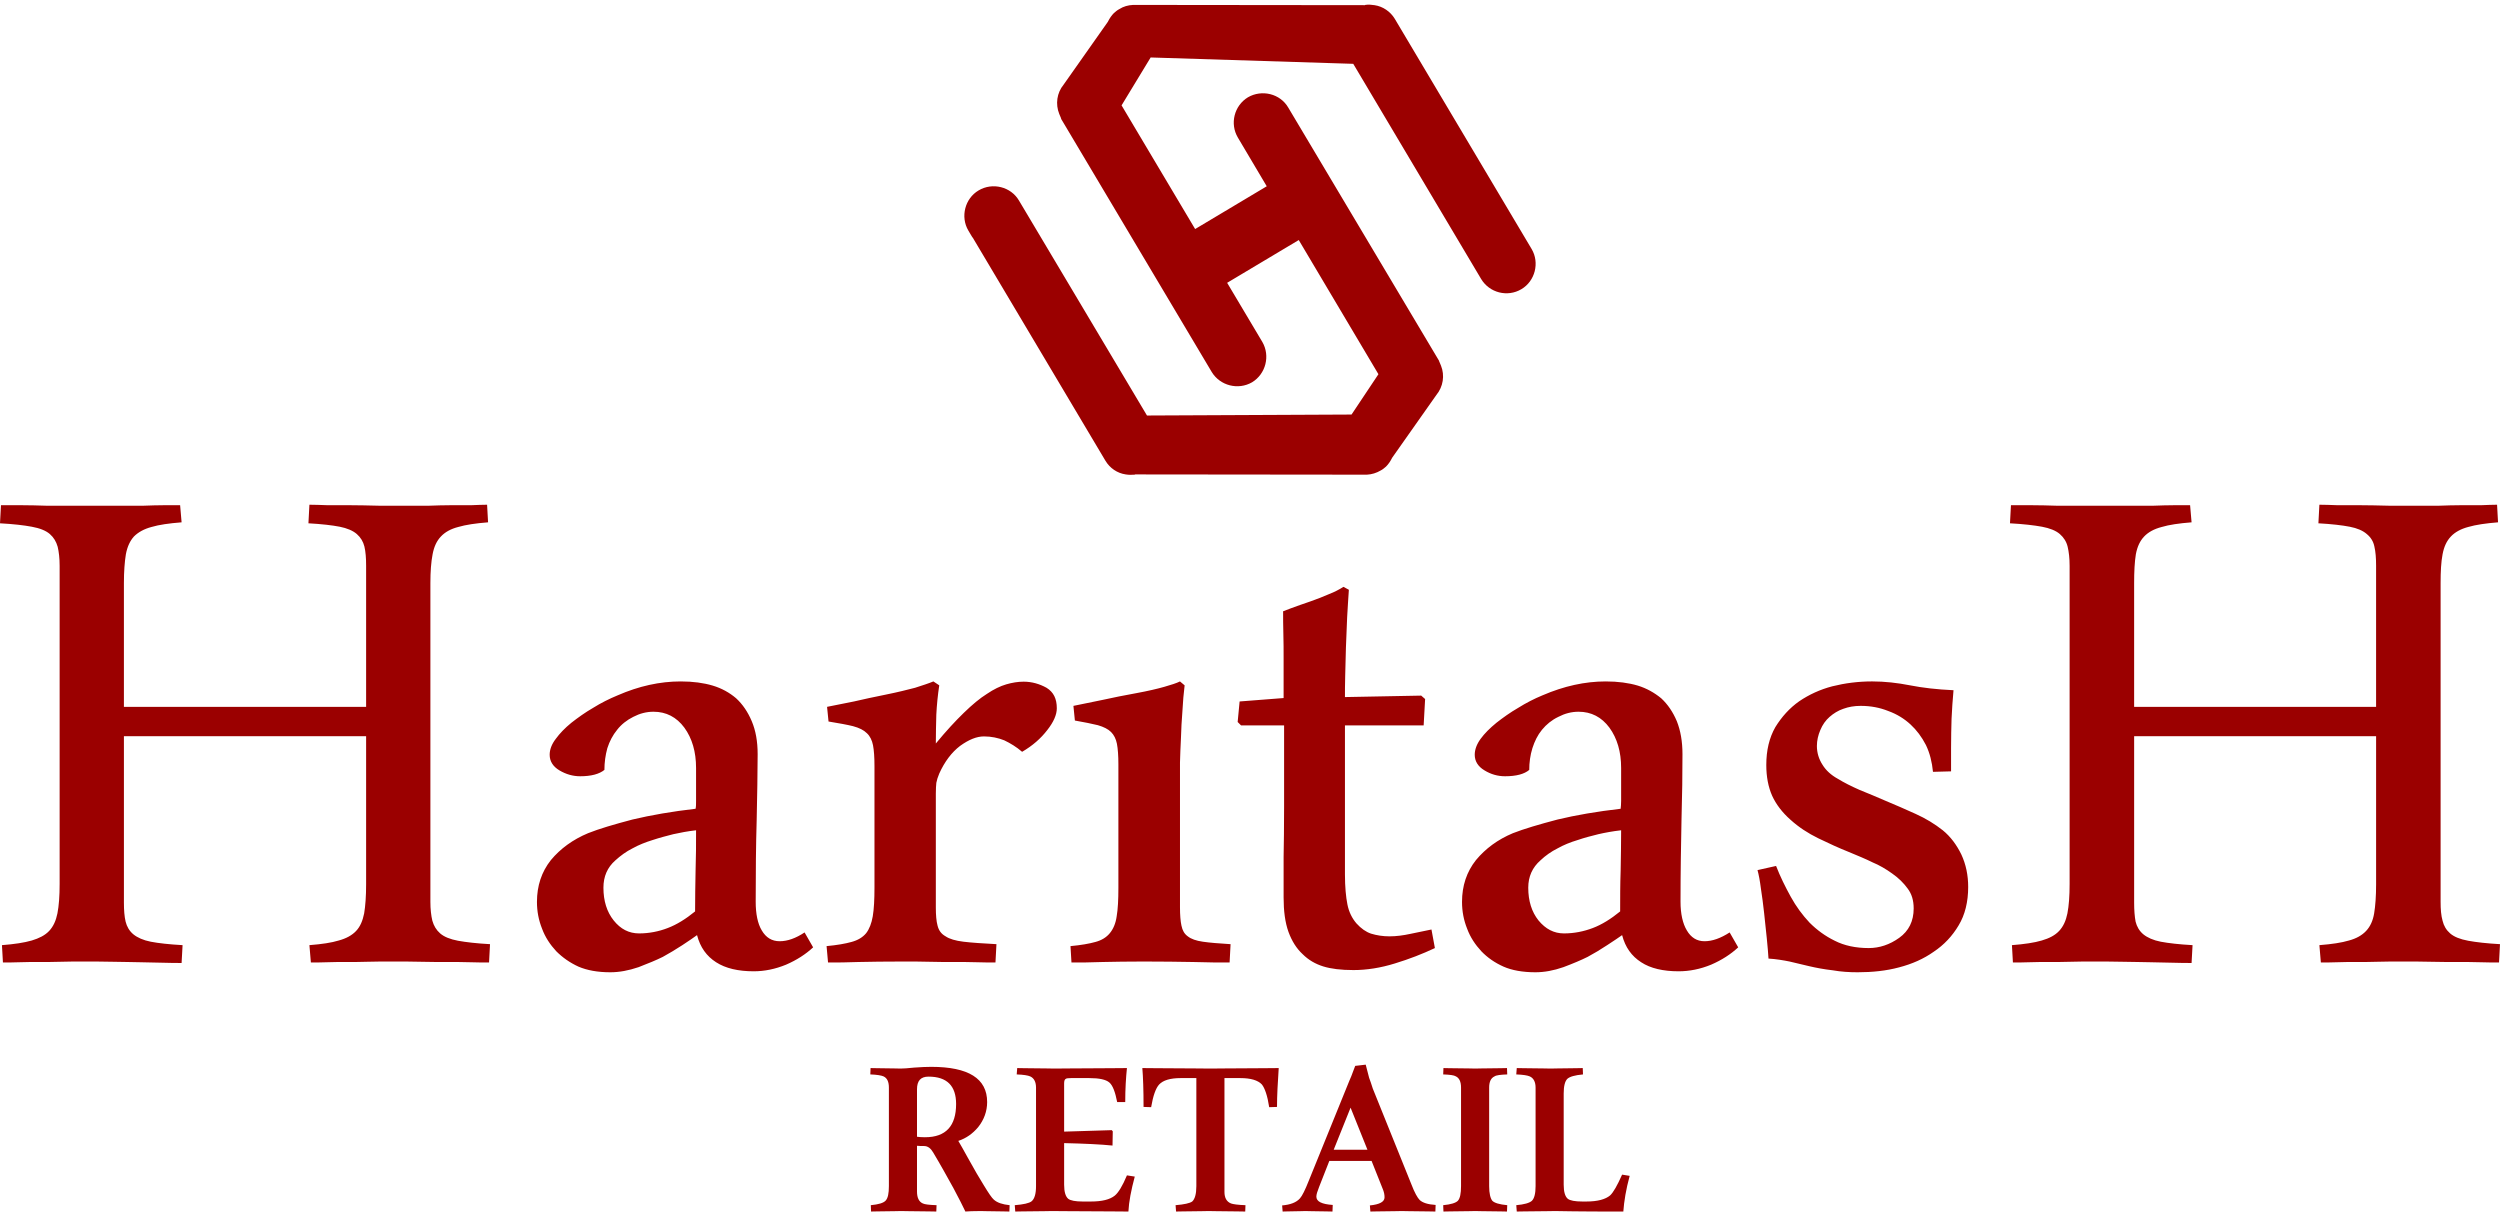 <?xml version="1.0" encoding="UTF-8"?>
<!DOCTYPE svg PUBLIC "-//W3C//DTD SVG 1.1//EN" "http://www.w3.org/Graphics/SVG/1.1/DTD/svg11.dtd">
<!-- Creator: CorelDRAW -->
<svg xmlns="http://www.w3.org/2000/svg" xml:space="preserve" width="111px" height="54px" version="1.1" shape-rendering="geometricPrecision" text-rendering="geometricPrecision" image-rendering="optimizeQuality" fill-rule="evenodd" clip-rule="evenodd"
viewBox="0 0 10.229 4.938"
 xmlns:xlink="http://www.w3.org/1999/xlink"
 xmlns:xodm="http://www.corel.com/coreldraw/odm/2003">
 <g id="Layer_x0020_1">
  <g id="_1917448603584">
   <path fill="#9B0000" fill-rule="nonzero" d="M1.498 2.873l0 -0.578c0,-0.031 -0.002,-0.057 -0.007,-0.078 -0.005,-0.02 -0.015,-0.037 -0.031,-0.051 -0.016,-0.014 -0.04,-0.024 -0.07,-0.03 -0.031,-0.006 -0.074,-0.011 -0.128,-0.014l0.004 -0.076c0.021,0 0.045,0.001 0.075,0.002 0.029,0 0.059,0 0.091,0 0.034,0 0.073,0.001 0.117,0.002 0.044,0 0.081,0 0.112,0 0.034,0 0.066,0 0.096,0 0.029,-0.001 0.058,-0.002 0.087,-0.002 0.029,0 0.057,0 0.083,0 0.026,-0.001 0.048,-0.002 0.066,-0.002l0.004 0.072c-0.051,0.004 -0.091,0.01 -0.122,0.019 -0.031,0.008 -0.054,0.021 -0.071,0.039 -0.017,0.018 -0.028,0.041 -0.034,0.073 -0.006,0.031 -0.009,0.07 -0.009,0.118l0 1.304c0,0.03 0.003,0.056 0.008,0.077 0.006,0.021 0.016,0.038 0.032,0.052 0.016,0.014 0.041,0.024 0.073,0.03 0.033,0.006 0.076,0.011 0.131,0.014l-0.004 0.075c-0.021,0 -0.046,0 -0.076,-0.001 -0.03,-0.001 -0.061,-0.001 -0.095,-0.001 -0.034,0 -0.071,0 -0.11,-0.001 -0.039,-0.001 -0.075,-0.001 -0.106,-0.001 -0.044,0 -0.08,0 -0.11,0.001 -0.029,0.001 -0.058,0.001 -0.086,0.001 -0.029,0 -0.055,0 -0.081,0.001 -0.025,0.001 -0.047,0.001 -0.065,0.001l-0.006 -0.071c0.051,-0.004 0.091,-0.01 0.12,-0.019 0.03,-0.008 0.054,-0.021 0.071,-0.039 0.017,-0.018 0.027,-0.042 0.033,-0.072 0.005,-0.03 0.008,-0.07 0.008,-0.119l0 -0.606 -0.991 0 0 0.681c0,0.031 0.002,0.057 0.007,0.078 0.005,0.02 0.015,0.038 0.032,0.052 0.016,0.013 0.04,0.024 0.071,0.03 0.031,0.006 0.075,0.011 0.13,0.014l-0.004 0.073c-0.021,0 -0.046,0 -0.075,-0.001 -0.03,-0.001 -0.06,-0.001 -0.094,-0.002 -0.033,-0.001 -0.071,-0.001 -0.115,-0.002 -0.045,-0.001 -0.082,-0.001 -0.114,-0.001 -0.033,0 -0.065,0 -0.095,0.001 -0.03,0.001 -0.06,0.001 -0.09,0.001 -0.029,0 -0.056,0 -0.082,0.001 -0.026,0.001 -0.048,0.001 -0.066,0.001l-0.004 -0.071c0.051,-0.004 0.091,-0.01 0.122,-0.019 0.03,-0.009 0.054,-0.021 0.071,-0.039 0.017,-0.018 0.028,-0.042 0.034,-0.072 0.006,-0.031 0.009,-0.071 0.009,-0.12l0 -1.302c0,-0.031 -0.003,-0.057 -0.008,-0.078 -0.006,-0.021 -0.016,-0.038 -0.032,-0.052 -0.016,-0.014 -0.041,-0.024 -0.074,-0.03 -0.032,-0.006 -0.075,-0.011 -0.13,-0.014l0.004 -0.074 0.086 0c0.032,0 0.065,0.001 0.098,0.002 0.034,0 0.066,0 0.098,0l0.213 0c0.03,0 0.059,0 0.089,0 0.029,-0.001 0.056,-0.002 0.082,-0.002l0.067 0 0.006 0.07c-0.051,0.004 -0.093,0.01 -0.123,0.019 -0.03,0.008 -0.054,0.021 -0.072,0.039 -0.016,0.018 -0.027,0.041 -0.033,0.073 -0.005,0.031 -0.008,0.07 -0.008,0.118l0 0.506 0.991 0zm1.348 0.417c0.002,-0.008 0.002,-0.02 0.002,-0.032l0 -0.135c0,-0.066 -0.016,-0.121 -0.048,-0.165 -0.032,-0.043 -0.074,-0.065 -0.126,-0.065 -0.029,0 -0.056,0.007 -0.083,0.021 -0.026,0.013 -0.049,0.031 -0.066,0.053 -0.018,0.022 -0.031,0.047 -0.04,0.075 -0.008,0.029 -0.012,0.059 -0.012,0.089 -0.021,0.017 -0.054,0.026 -0.099,0.026 -0.03,0 -0.058,-0.008 -0.085,-0.024 -0.027,-0.016 -0.04,-0.038 -0.04,-0.064 0,-0.021 0.008,-0.043 0.025,-0.065 0.016,-0.022 0.037,-0.044 0.064,-0.066 0.027,-0.021 0.056,-0.042 0.089,-0.061 0.032,-0.02 0.066,-0.037 0.1,-0.051 0.087,-0.038 0.173,-0.057 0.258,-0.057 0.051,0 0.094,0.006 0.131,0.017 0.037,0.011 0.069,0.029 0.096,0.052 0.027,0.025 0.048,0.056 0.064,0.094 0.016,0.038 0.024,0.082 0.024,0.135 0,0.078 -0.002,0.168 -0.004,0.27 -0.003,0.102 -0.004,0.213 -0.004,0.333 0,0.05 0.008,0.09 0.025,0.118 0.017,0.029 0.041,0.044 0.073,0.044 0.032,0 0.066,-0.012 0.102,-0.036l0.035 0.061c-0.03,0.028 -0.067,0.052 -0.111,0.071 -0.044,0.018 -0.088,0.027 -0.132,0.027 -0.064,0 -0.115,-0.012 -0.154,-0.037 -0.039,-0.025 -0.065,-0.061 -0.078,-0.111 -0.012,0.009 -0.033,0.023 -0.06,0.041 -0.028,0.018 -0.054,0.034 -0.08,0.048 -0.026,0.013 -0.06,0.027 -0.099,0.042 -0.041,0.014 -0.079,0.021 -0.116,0.021 -0.052,0 -0.095,-0.008 -0.13,-0.023 -0.035,-0.016 -0.065,-0.037 -0.091,-0.063 -0.025,-0.027 -0.045,-0.057 -0.058,-0.092 -0.014,-0.035 -0.021,-0.071 -0.021,-0.11 0,-0.066 0.019,-0.123 0.057,-0.171 0.039,-0.047 0.09,-0.084 0.152,-0.11 0.045,-0.018 0.106,-0.036 0.182,-0.056 0.076,-0.018 0.162,-0.033 0.258,-0.044zm-0.002 0.42c0,-0.055 0.001,-0.11 0.002,-0.166 0.002,-0.056 0.002,-0.111 0.002,-0.166 -0.035,0.004 -0.066,0.01 -0.093,0.016 -0.027,0.007 -0.055,0.014 -0.085,0.024 -0.029,0.009 -0.057,0.02 -0.082,0.034 -0.026,0.013 -0.049,0.03 -0.07,0.049 -0.033,0.029 -0.049,0.066 -0.049,0.112 0,0.054 0.014,0.099 0.042,0.134 0.028,0.035 0.062,0.053 0.104,0.053 0.041,0 0.081,-0.008 0.117,-0.022 0.037,-0.014 0.074,-0.037 0.112,-0.068zm1.229 0.209c-0.021,0 -0.046,0 -0.075,-0.001 -0.03,-0.001 -0.061,-0.001 -0.095,-0.001 -0.034,0 -0.068,0 -0.103,-0.001 -0.035,-0.001 -0.069,-0.001 -0.1,-0.001 -0.078,0 -0.14,0.001 -0.187,0.002 -0.047,0.002 -0.088,0.002 -0.125,0.002l-0.006 -0.067c0.043,-0.004 0.077,-0.01 0.102,-0.017 0.026,-0.007 0.046,-0.019 0.06,-0.036 0.013,-0.017 0.022,-0.04 0.027,-0.069 0.005,-0.03 0.007,-0.069 0.007,-0.118l0 -0.496c0,-0.037 -0.002,-0.065 -0.006,-0.086 -0.004,-0.02 -0.012,-0.037 -0.025,-0.049 -0.013,-0.013 -0.031,-0.022 -0.057,-0.029 -0.024,-0.006 -0.058,-0.012 -0.1,-0.019l-0.006 -0.06c0.035,-0.007 0.072,-0.014 0.11,-0.022 0.038,-0.009 0.081,-0.018 0.13,-0.028 0.05,-0.01 0.089,-0.02 0.12,-0.028 0.031,-0.01 0.056,-0.018 0.075,-0.026l0.024 0.016c-0.006,0.04 -0.01,0.08 -0.012,0.12 -0.001,0.04 -0.002,0.079 -0.002,0.118 0.042,-0.051 0.08,-0.092 0.114,-0.125 0.035,-0.034 0.066,-0.06 0.095,-0.078 0.028,-0.019 0.055,-0.032 0.079,-0.039 0.024,-0.007 0.048,-0.011 0.071,-0.011 0.034,0 0.065,0.009 0.094,0.025 0.029,0.018 0.042,0.045 0.042,0.084 0,0.026 -0.013,0.056 -0.039,0.089 -0.026,0.034 -0.06,0.064 -0.103,0.089 -0.023,-0.02 -0.048,-0.035 -0.073,-0.047 -0.025,-0.01 -0.053,-0.016 -0.083,-0.016 -0.03,0 -0.062,0.013 -0.098,0.039 -0.034,0.026 -0.063,0.064 -0.085,0.113 -0.006,0.014 -0.01,0.027 -0.012,0.038 -0.001,0.011 -0.002,0.025 -0.002,0.044l0 0.466c0,0.03 0.002,0.056 0.007,0.074 0.005,0.02 0.015,0.034 0.033,0.044 0.016,0.011 0.041,0.018 0.073,0.022 0.033,0.004 0.078,0.007 0.135,0.01l-0.004 0.075zm0.958 0c-0.041,0 -0.091,0 -0.149,-0.002 -0.059,-0.001 -0.127,-0.002 -0.203,-0.002 -0.064,0 -0.12,0.001 -0.168,0.002 -0.048,0.002 -0.09,0.002 -0.127,0.002l-0.004 -0.067c0.043,-0.004 0.077,-0.01 0.102,-0.017 0.026,-0.007 0.045,-0.019 0.059,-0.036 0.014,-0.017 0.024,-0.04 0.028,-0.069 0.005,-0.029 0.007,-0.068 0.007,-0.117l0 -0.504c0,-0.036 -0.002,-0.064 -0.006,-0.085 -0.004,-0.02 -0.012,-0.036 -0.024,-0.048 -0.012,-0.012 -0.03,-0.021 -0.054,-0.028 -0.024,-0.006 -0.055,-0.012 -0.094,-0.019l-0.006 -0.06c0.04,-0.008 0.081,-0.017 0.122,-0.025 0.041,-0.009 0.085,-0.018 0.135,-0.027 0.049,-0.009 0.087,-0.018 0.115,-0.026 0.028,-0.008 0.05,-0.015 0.064,-0.022l0.019 0.016c-0.004,0.032 -0.007,0.067 -0.009,0.105 -0.003,0.038 -0.005,0.074 -0.006,0.11 -0.002,0.036 -0.003,0.07 -0.004,0.101 0,0.032 0,0.06 0,0.084l0 0.508c0,0.031 0.002,0.057 0.006,0.075 0.004,0.02 0.012,0.034 0.026,0.044 0.014,0.011 0.034,0.018 0.062,0.022 0.027,0.004 0.065,0.007 0.113,0.01l-0.004 0.075zm0.488 -1.525c-0.002,0.034 -0.005,0.071 -0.007,0.112 -0.002,0.042 -0.003,0.083 -0.005,0.124 -0.001,0.041 -0.002,0.08 -0.003,0.116 -0.001,0.036 -0.001,0.065 -0.001,0.087l0.312 -0.006 0.016 0.014 -0.006 0.108 -0.322 0 0 0.61c0,0.05 0.004,0.092 0.01,0.122 0.006,0.031 0.019,0.057 0.037,0.078 0.019,0.021 0.039,0.035 0.06,0.042 0.023,0.007 0.048,0.011 0.075,0.011 0.029,0 0.057,-0.004 0.085,-0.01 0.028,-0.006 0.057,-0.012 0.087,-0.018l0.014 0.076c-0.051,0.024 -0.105,0.045 -0.164,0.063 -0.058,0.018 -0.115,0.027 -0.169,0.027 -0.051,0 -0.092,-0.005 -0.124,-0.015 -0.032,-0.01 -0.06,-0.026 -0.084,-0.05 -0.025,-0.023 -0.044,-0.053 -0.058,-0.091 -0.014,-0.039 -0.02,-0.086 -0.02,-0.141l0 -0.053c0,-0.023 0,-0.061 0,-0.113 0.001,-0.051 0.002,-0.121 0.002,-0.208l0 -0.33 -0.176 0 -0.014 -0.014 0.008 -0.084 0.18 -0.014 0 -0.163c0,-0.033 0,-0.066 -0.001,-0.1 -0.001,-0.034 -0.001,-0.065 -0.001,-0.092 0.019,-0.008 0.043,-0.016 0.07,-0.026 0.028,-0.009 0.054,-0.019 0.081,-0.029 0.026,-0.011 0.047,-0.019 0.062,-0.026 0.015,-0.008 0.027,-0.014 0.034,-0.019l0.022 0.012zm1.112 0.896c0.001,-0.008 0.002,-0.02 0.002,-0.032l0 -0.135c0,-0.066 -0.016,-0.121 -0.048,-0.165 -0.032,-0.043 -0.074,-0.065 -0.126,-0.065 -0.029,0 -0.056,0.007 -0.083,0.021 -0.027,0.013 -0.049,0.031 -0.067,0.053 -0.018,0.022 -0.03,0.047 -0.039,0.075 -0.009,0.029 -0.013,0.059 -0.013,0.089 -0.02,0.017 -0.053,0.026 -0.099,0.026 -0.03,0 -0.058,-0.008 -0.084,-0.024 -0.027,-0.016 -0.04,-0.038 -0.04,-0.064 0,-0.021 0.008,-0.043 0.024,-0.065 0.016,-0.022 0.038,-0.044 0.065,-0.066 0.027,-0.021 0.056,-0.042 0.089,-0.061 0.032,-0.02 0.065,-0.037 0.099,-0.051 0.088,-0.038 0.174,-0.057 0.259,-0.057 0.05,0 0.094,0.006 0.131,0.017 0.036,0.011 0.068,0.029 0.096,0.052 0.027,0.025 0.048,0.056 0.064,0.094 0.015,0.038 0.023,0.082 0.023,0.135 0,0.078 -0.001,0.168 -0.004,0.27 -0.002,0.102 -0.004,0.213 -0.004,0.333 0,0.05 0.009,0.09 0.026,0.118 0.017,0.029 0.041,0.044 0.072,0.044 0.032,0 0.066,-0.012 0.103,-0.036l0.035 0.061c-0.03,0.028 -0.067,0.052 -0.111,0.071 -0.044,0.018 -0.088,0.027 -0.133,0.027 -0.063,0 -0.115,-0.012 -0.153,-0.037 -0.039,-0.025 -0.065,-0.061 -0.078,-0.111 -0.013,0.009 -0.033,0.023 -0.061,0.041 -0.027,0.018 -0.054,0.034 -0.08,0.048 -0.026,0.013 -0.059,0.027 -0.099,0.042 -0.04,0.014 -0.078,0.021 -0.115,0.021 -0.052,0 -0.096,-0.008 -0.13,-0.023 -0.036,-0.016 -0.066,-0.037 -0.091,-0.063 -0.025,-0.027 -0.045,-0.057 -0.058,-0.092 -0.014,-0.035 -0.021,-0.071 -0.021,-0.11 0,-0.066 0.019,-0.123 0.057,-0.171 0.039,-0.047 0.089,-0.084 0.151,-0.11 0.046,-0.018 0.107,-0.036 0.183,-0.056 0.075,-0.018 0.162,-0.033 0.258,-0.044zm-0.002 0.42c0,-0.055 0,-0.11 0.002,-0.166 0.001,-0.056 0.002,-0.111 0.002,-0.166 -0.035,0.004 -0.067,0.01 -0.093,0.016 -0.028,0.007 -0.056,0.014 -0.085,0.024 -0.03,0.009 -0.057,0.02 -0.082,0.034 -0.026,0.013 -0.05,0.03 -0.07,0.049 -0.033,0.029 -0.05,0.066 -0.05,0.112 0,0.054 0.014,0.099 0.042,0.134 0.029,0.035 0.063,0.053 0.104,0.053 0.042,0 0.081,-0.008 0.118,-0.022 0.037,-0.014 0.074,-0.037 0.112,-0.068zm1.28 -0.571c-0.004,-0.04 -0.013,-0.077 -0.029,-0.11 -0.017,-0.033 -0.038,-0.061 -0.063,-0.084 -0.025,-0.023 -0.055,-0.042 -0.091,-0.055 -0.035,-0.014 -0.072,-0.021 -0.113,-0.021 -0.026,0 -0.049,0.004 -0.071,0.012 -0.021,0.007 -0.04,0.019 -0.056,0.033 -0.016,0.014 -0.029,0.032 -0.038,0.054 -0.009,0.021 -0.014,0.043 -0.014,0.065 0,0.028 0.008,0.054 0.023,0.077 0.014,0.023 0.035,0.042 0.062,0.057 0.026,0.016 0.056,0.031 0.09,0.046 0.034,0.014 0.069,0.028 0.105,0.044 0.041,0.017 0.082,0.035 0.124,0.054 0.042,0.019 0.078,0.041 0.111,0.067 0.032,0.026 0.057,0.06 0.076,0.099 0.019,0.041 0.028,0.085 0.028,0.133 0,0.061 -0.013,0.114 -0.039,0.157 -0.026,0.044 -0.06,0.08 -0.102,0.108 -0.041,0.029 -0.088,0.05 -0.142,0.064 -0.052,0.014 -0.109,0.02 -0.169,0.02 -0.034,0 -0.068,-0.002 -0.102,-0.008 -0.035,-0.004 -0.067,-0.01 -0.097,-0.017 -0.028,-0.007 -0.054,-0.013 -0.08,-0.019 -0.025,-0.005 -0.054,-0.01 -0.086,-0.012 -0.001,-0.022 -0.004,-0.05 -0.007,-0.083 -0.004,-0.034 -0.007,-0.068 -0.011,-0.104 -0.004,-0.035 -0.008,-0.068 -0.013,-0.099 -0.004,-0.032 -0.009,-0.058 -0.014,-0.076l0.076 -0.017c0.017,0.044 0.038,0.086 0.06,0.126 0.022,0.04 0.048,0.075 0.077,0.106 0.03,0.03 0.064,0.055 0.103,0.074 0.039,0.02 0.086,0.03 0.139,0.03 0.044,0 0.086,-0.014 0.125,-0.042 0.039,-0.028 0.059,-0.068 0.059,-0.12 0,-0.033 -0.008,-0.06 -0.025,-0.082 -0.016,-0.022 -0.037,-0.043 -0.063,-0.061 -0.025,-0.018 -0.052,-0.034 -0.081,-0.046 -0.028,-0.014 -0.06,-0.027 -0.096,-0.042 -0.04,-0.016 -0.082,-0.035 -0.125,-0.056 -0.043,-0.021 -0.081,-0.046 -0.114,-0.076 -0.034,-0.03 -0.059,-0.063 -0.075,-0.098 -0.016,-0.036 -0.024,-0.078 -0.024,-0.126 0,-0.06 0.012,-0.111 0.037,-0.155 0.026,-0.042 0.058,-0.078 0.098,-0.106 0.04,-0.027 0.085,-0.048 0.135,-0.061 0.052,-0.013 0.106,-0.02 0.163,-0.02 0.052,0 0.104,0.006 0.155,0.016 0.051,0.01 0.11,0.017 0.178,0.02 -0.004,0.041 -0.006,0.08 -0.008,0.117 -0.001,0.037 -0.002,0.077 -0.002,0.119l0 0.096 -0.074 0.002zm1.813 -0.266l0 -0.578c0,-0.031 -0.002,-0.057 -0.007,-0.078 -0.004,-0.02 -0.014,-0.037 -0.031,-0.051 -0.016,-0.014 -0.039,-0.024 -0.07,-0.03 -0.031,-0.006 -0.074,-0.011 -0.128,-0.014l0.004 -0.076c0.021,0 0.046,0.001 0.075,0.002 0.029,0 0.06,0 0.092,0 0.034,0 0.072,0.001 0.116,0.002 0.044,0 0.081,0 0.113,0 0.034,0 0.065,0 0.095,0 0.029,-0.001 0.058,-0.002 0.087,-0.002 0.029,0 0.057,0 0.083,0 0.026,-0.001 0.048,-0.002 0.066,-0.002l0.004 0.072c-0.05,0.004 -0.091,0.01 -0.122,0.019 -0.03,0.008 -0.054,0.021 -0.071,0.039 -0.017,0.018 -0.028,0.041 -0.034,0.073 -0.006,0.031 -0.008,0.07 -0.008,0.118l0 1.304c0,0.03 0.002,0.056 0.008,0.077 0.005,0.021 0.015,0.038 0.031,0.052 0.016,0.014 0.041,0.024 0.074,0.03 0.032,0.006 0.076,0.011 0.13,0.014l-0.004 0.075c-0.02,0 -0.046,0 -0.076,-0.001 -0.03,-0.001 -0.061,-0.001 -0.095,-0.001 -0.033,0 -0.07,0 -0.11,-0.001 -0.039,-0.001 -0.074,-0.001 -0.106,-0.001 -0.043,0 -0.08,0 -0.109,0.001 -0.03,0.001 -0.058,0.001 -0.087,0.001 -0.029,0 -0.055,0 -0.08,0.001 -0.026,0.001 -0.048,0.001 -0.066,0.001l-0.006 -0.071c0.051,-0.004 0.091,-0.01 0.121,-0.019 0.03,-0.008 0.053,-0.021 0.07,-0.039 0.017,-0.018 0.028,-0.042 0.033,-0.072 0.005,-0.03 0.008,-0.07 0.008,-0.119l0 -0.606 -0.99 0 0 0.681c0,0.031 0.002,0.057 0.006,0.078 0.005,0.02 0.015,0.038 0.032,0.052 0.016,0.013 0.04,0.024 0.071,0.03 0.032,0.006 0.075,0.011 0.13,0.014l-0.004 0.073c-0.02,0 -0.046,0 -0.075,-0.001 -0.029,-0.001 -0.06,-0.001 -0.093,-0.002 -0.034,-0.001 -0.072,-0.001 -0.116,-0.002 -0.045,-0.001 -0.082,-0.001 -0.113,-0.001 -0.034,0 -0.066,0 -0.096,0.001 -0.03,0.001 -0.06,0.001 -0.09,0.001 -0.029,0 -0.056,0 -0.082,0.001 -0.026,0.001 -0.048,0.001 -0.066,0.001l-0.004 -0.071c0.051,-0.004 0.092,-0.01 0.122,-0.019 0.031,-0.009 0.054,-0.021 0.071,-0.039 0.017,-0.018 0.028,-0.042 0.034,-0.072 0.006,-0.031 0.009,-0.071 0.009,-0.12l0 -1.302c0,-0.031 -0.003,-0.057 -0.008,-0.078 -0.005,-0.021 -0.016,-0.038 -0.032,-0.052 -0.016,-0.014 -0.041,-0.024 -0.073,-0.03 -0.033,-0.006 -0.076,-0.011 -0.131,-0.014l0.004 -0.074 0.086 0c0.033,0 0.065,0.001 0.099,0.002 0.033,0 0.066,0 0.097,0l0.213 0c0.03,0 0.059,0 0.089,0 0.029,-0.001 0.057,-0.002 0.083,-0.002l0.066 0 0.006 0.07c-0.051,0.004 -0.092,0.01 -0.122,0.019 -0.031,0.008 -0.055,0.021 -0.072,0.039 -0.017,0.018 -0.028,0.041 -0.034,0.073 -0.005,0.031 -0.007,0.07 -0.007,0.118l0 0.506 0.99 0z"/>
   <path fill="#9B0000" fill-rule="nonzero" d="M4.131 4.912l-0.001 0.026c-0.012,0 -0.032,-0.001 -0.059,-0.001 -0.027,0 -0.046,-0.001 -0.058,-0.001 -0.031,0 -0.051,0.001 -0.063,0.002 -0.01,-0.022 -0.027,-0.054 -0.049,-0.096 -0.026,-0.047 -0.053,-0.096 -0.083,-0.146 -0.01,-0.017 -0.022,-0.026 -0.037,-0.026 -0.009,0 -0.019,0 -0.029,-0.001l0 0.187c0,0.026 0.008,0.042 0.024,0.049 0.008,0.004 0.027,0.006 0.056,0.007l-0.001 0.026c-0.015,0 -0.039,-0.001 -0.072,-0.001 -0.033,0 -0.057,-0.001 -0.072,-0.001 -0.012,0 -0.032,0.001 -0.062,0.001 -0.029,0 -0.049,0.001 -0.061,0.001l-0.001 -0.026c0.032,-0.003 0.052,-0.009 0.061,-0.019 0.009,-0.01 0.013,-0.029 0.013,-0.059l0 -0.403c0,-0.024 -0.007,-0.039 -0.022,-0.046 -0.009,-0.004 -0.027,-0.007 -0.054,-0.008l0.001 -0.026c0.013,0 0.034,0.001 0.062,0.001 0.028,0 0.048,0.001 0.061,0.001 0.01,0 0.029,-0.001 0.056,-0.004 0.028,-0.002 0.051,-0.003 0.069,-0.003 0.153,0 0.229,0.048 0.229,0.144 0,0.038 -0.013,0.073 -0.037,0.103 -0.022,0.026 -0.048,0.045 -0.081,0.056 0.009,0.015 0.022,0.038 0.039,0.069 0.026,0.047 0.048,0.085 0.065,0.112 0.02,0.033 0.033,0.052 0.041,0.059 0.014,0.013 0.036,0.02 0.065,0.023zm-0.219 -0.414c0,-0.074 -0.037,-0.112 -0.113,-0.112 -0.032,0 -0.047,0.017 -0.047,0.052l0 0.194c0.006,0.001 0.017,0.002 0.031,0.002l0.002 0c0.085,0 0.127,-0.046 0.127,-0.136z"/>
   <path id="_1" fill="#9B0000" fill-rule="nonzero" d="M4.643 4.795c-0.015,0.056 -0.024,0.103 -0.026,0.143 -0.035,0 -0.087,-0.001 -0.157,-0.001 -0.07,0 -0.122,-0.001 -0.157,-0.001 -0.013,0 -0.038,0.001 -0.074,0.001 -0.037,0 -0.062,0.001 -0.075,0.001l-0.002 -0.026c0.036,-0.003 0.059,-0.008 0.069,-0.016 0.012,-0.01 0.018,-0.031 0.018,-0.062l0 -0.403c0,-0.023 -0.008,-0.039 -0.024,-0.046 -0.009,-0.004 -0.027,-0.007 -0.055,-0.008l0.002 -0.026c0.013,0 0.038,0.001 0.075,0.001 0.037,0 0.063,0.001 0.076,0.001 0.033,0 0.083,-0.001 0.149,-0.001 0.067,0 0.117,-0.001 0.149,-0.001 -0.004,0.038 -0.007,0.084 -0.007,0.139l-0.033 0c-0.008,-0.041 -0.018,-0.068 -0.032,-0.08 -0.014,-0.012 -0.041,-0.018 -0.082,-0.018l-0.075 0c-0.011,0 -0.019,0.001 -0.021,0.003 -0.005,0.002 -0.007,0.009 -0.007,0.019l0 0.197 0.195 -0.006 0.004 0.005 -0.001 0.058c-0.049,-0.005 -0.115,-0.008 -0.198,-0.01l0 0.17c0,0.03 0.006,0.049 0.017,0.058 0.009,0.007 0.029,0.011 0.059,0.011l0.033 0c0.046,0 0.078,-0.008 0.098,-0.024 0.015,-0.012 0.032,-0.04 0.05,-0.083l0.032 0.005z"/>
   <path id="_2" fill="#9B0000" fill-rule="nonzero" d="M5.232 4.351c-0.004,0.06 -0.007,0.112 -0.007,0.159l-0.032 0.001c-0.007,-0.047 -0.018,-0.078 -0.03,-0.093 -0.016,-0.017 -0.045,-0.026 -0.088,-0.026l-0.065 0 0 0.466c0,0.024 0.009,0.04 0.027,0.047 0.008,0.003 0.028,0.006 0.059,0.007l-0.001 0.026c-0.015,0 -0.04,-0.001 -0.075,-0.001 -0.035,0 -0.06,-0.001 -0.075,-0.001 -0.013,0 -0.035,0.001 -0.066,0.001 -0.032,0 -0.054,0.001 -0.067,0.001l-0.002 -0.026c0.036,-0.003 0.058,-0.008 0.068,-0.015 0.011,-0.01 0.017,-0.031 0.017,-0.063l0 -0.442 -0.064 0c-0.043,0 -0.072,0.009 -0.088,0.026 -0.014,0.015 -0.025,0.046 -0.033,0.093l-0.031 -0.001c0,-0.07 -0.002,-0.123 -0.005,-0.159 0.029,0 0.075,0.001 0.139,0.001 0.064,0 0.11,0.001 0.139,0.001 0.029,0 0.076,-0.001 0.14,-0.001 0.065,0 0.112,-0.001 0.14,-0.001z"/>
   <path id="_3" fill="#9B0000" fill-rule="nonzero" d="M5.874 4.911l-0.001 0.027c-0.014,0 -0.037,-0.001 -0.069,-0.001 -0.032,0 -0.055,-0.001 -0.069,-0.001 -0.013,0 -0.034,0.001 -0.064,0.001 -0.03,0 -0.052,0.001 -0.064,0.001l-0.002 -0.025c0.04,-0.004 0.06,-0.015 0.06,-0.033 0,-0.011 -0.002,-0.022 -0.008,-0.036l-0.045 -0.113 -0.173 0 -0.042 0.107c-0.007,0.018 -0.011,0.03 -0.011,0.039 0,0.02 0.022,0.031 0.067,0.034l-0.001 0.027c-0.012,0 -0.031,-0.001 -0.056,-0.001 -0.025,0 -0.043,-0.001 -0.055,-0.001 -0.011,0 -0.026,0.001 -0.047,0.001 -0.021,0 -0.036,0.001 -0.046,0.001l-0.002 -0.025c0.034,-0.003 0.058,-0.012 0.073,-0.029 0.009,-0.01 0.021,-0.034 0.036,-0.072l0.166 -0.409c0.006,-0.014 0.011,-0.025 0.013,-0.032l0.011 -0.029 0.043 -0.005c0.004,0.017 0.009,0.035 0.014,0.054 0.004,0.01 0.009,0.025 0.015,0.044l0.158 0.392c0.013,0.034 0.025,0.055 0.034,0.064 0.012,0.011 0.033,0.018 0.065,0.02zm-0.279 -0.226l-0.069 -0.172 -0.069 0.172 0.138 0z"/>
   <path id="_4" fill="#9B0000" fill-rule="nonzero" d="M6.167 4.912l-0.001 0.026c-0.012,0 -0.033,-0.001 -0.065,-0.001 -0.032,0 -0.053,-0.001 -0.065,-0.001 -0.012,0 -0.034,0.001 -0.066,0.001 -0.031,0 -0.053,0.001 -0.064,0.001l-0.001 -0.026c0.031,-0.003 0.051,-0.009 0.06,-0.018 0.009,-0.01 0.013,-0.03 0.013,-0.06l0 -0.403c0,-0.024 -0.007,-0.039 -0.021,-0.046 -0.008,-0.005 -0.025,-0.007 -0.052,-0.008l0.001 -0.026c0.01,0 0.031,0.001 0.065,0.001 0.034,0 0.056,0.001 0.065,0.001 0.01,0 0.032,-0.001 0.065,-0.001 0.033,0 0.055,-0.001 0.065,-0.001l0.001 0.026c-0.027,0.001 -0.045,0.003 -0.052,0.008 -0.015,0.007 -0.022,0.022 -0.022,0.046l0 0.403c0,0.03 0.005,0.05 0.013,0.06 0.009,0.009 0.029,0.015 0.061,0.018z"/>
   <path id="_5" fill="#9B0000" fill-rule="nonzero" d="M6.668 4.792c-0.015,0.055 -0.023,0.104 -0.026,0.146l-0.079 0c-0.069,0 -0.114,-0.001 -0.135,-0.001 -0.02,0 -0.042,-0.001 -0.065,-0.001 -0.017,0 -0.044,0.001 -0.081,0.001 -0.037,0 -0.062,0.001 -0.076,0.001l-0.002 -0.026c0.033,-0.003 0.054,-0.009 0.064,-0.018 0.01,-0.01 0.015,-0.03 0.015,-0.06l0 -0.403c0,-0.023 -0.008,-0.039 -0.024,-0.046 -0.009,-0.004 -0.027,-0.007 -0.055,-0.008l0.002 -0.026c0.013,0 0.037,0.001 0.069,0.001 0.033,0 0.056,0.001 0.07,0.001 0.012,0 0.034,-0.001 0.065,-0.001 0.031,0 0.053,-0.001 0.066,-0.001l0.001 0.026c-0.033,0.003 -0.054,0.009 -0.064,0.018 -0.01,0.01 -0.015,0.03 -0.015,0.06l0 0.373c0,0.03 0.006,0.049 0.017,0.058 0.009,0.007 0.029,0.011 0.059,0.011l0.017 0c0.046,0 0.078,-0.009 0.097,-0.025 0.013,-0.012 0.029,-0.04 0.049,-0.085l0.031 0.005z"/>
   <path fill="#9B0000" d="M5.888 1.457l-0.617 -1.036c-0.033,-0.057 -0.108,-0.075 -0.165,-0.042 -0.056,0.034 -0.075,0.108 -0.041,0.165l0.118 0.199 -0.293 0.175 -0.301 -0.506 0.119 -0.196 0.829 0.026 0.523 0.88c0.034,0.057 0.108,0.076 0.165,0.042 0.056,-0.033 0.075,-0.108 0.042,-0.164l-0.56 -0.942c-0.018,-0.03 -0.049,-0.051 -0.083,-0.056 -0.013,-0.002 -0.025,-0.003 -0.038,-0.001l-0.002 0.001 -0.938 -0.001c-0.004,0 -0.007,0 -0.01,0 -0.02,0.001 -0.039,0.006 -0.056,0.017 -0.008,0.004 -0.015,0.01 -0.022,0.016 -0.01,0.01 -0.018,0.022 -0.024,0.034l-0.001 0.002 -0.181 0.257c-0.028,0.034 -0.034,0.08 -0.018,0.12l0.008 0.019 -0.001 0 0.617 1.037c0.034,0.056 0.108,0.075 0.165,0.042 0.056,-0.034 0.075,-0.108 0.042,-0.165l-0.144 -0.242 0.293 -0.175 0.326 0.549 -0.11 0.165 -0.837 0.004 -0.524 -0.88c-0.033,-0.056 -0.108,-0.075 -0.165,-0.041 -0.056,0.033 -0.075,0.108 -0.042,0.164l0.016 0.027c0.001,0.001 0.001,0.001 0.002,0.002l0.543 0.913c0.018,0.03 0.048,0.051 0.083,0.056 0.012,0.002 0.024,0.002 0.037,0.001l0.002 -0.001 0.938 0.001c0.004,0 0.007,0 0.01,0 0.02,-0.001 0.039,-0.007 0.056,-0.017 0.008,-0.004 0.015,-0.01 0.022,-0.016 0.01,-0.01 0.018,-0.022 0.024,-0.034l0.001 -0.002 0.181 -0.257c0.028,-0.034 0.035,-0.08 0.019,-0.12l-0.008 -0.019 0 -0.001z"/>
  </g>
 </g>
</svg>
